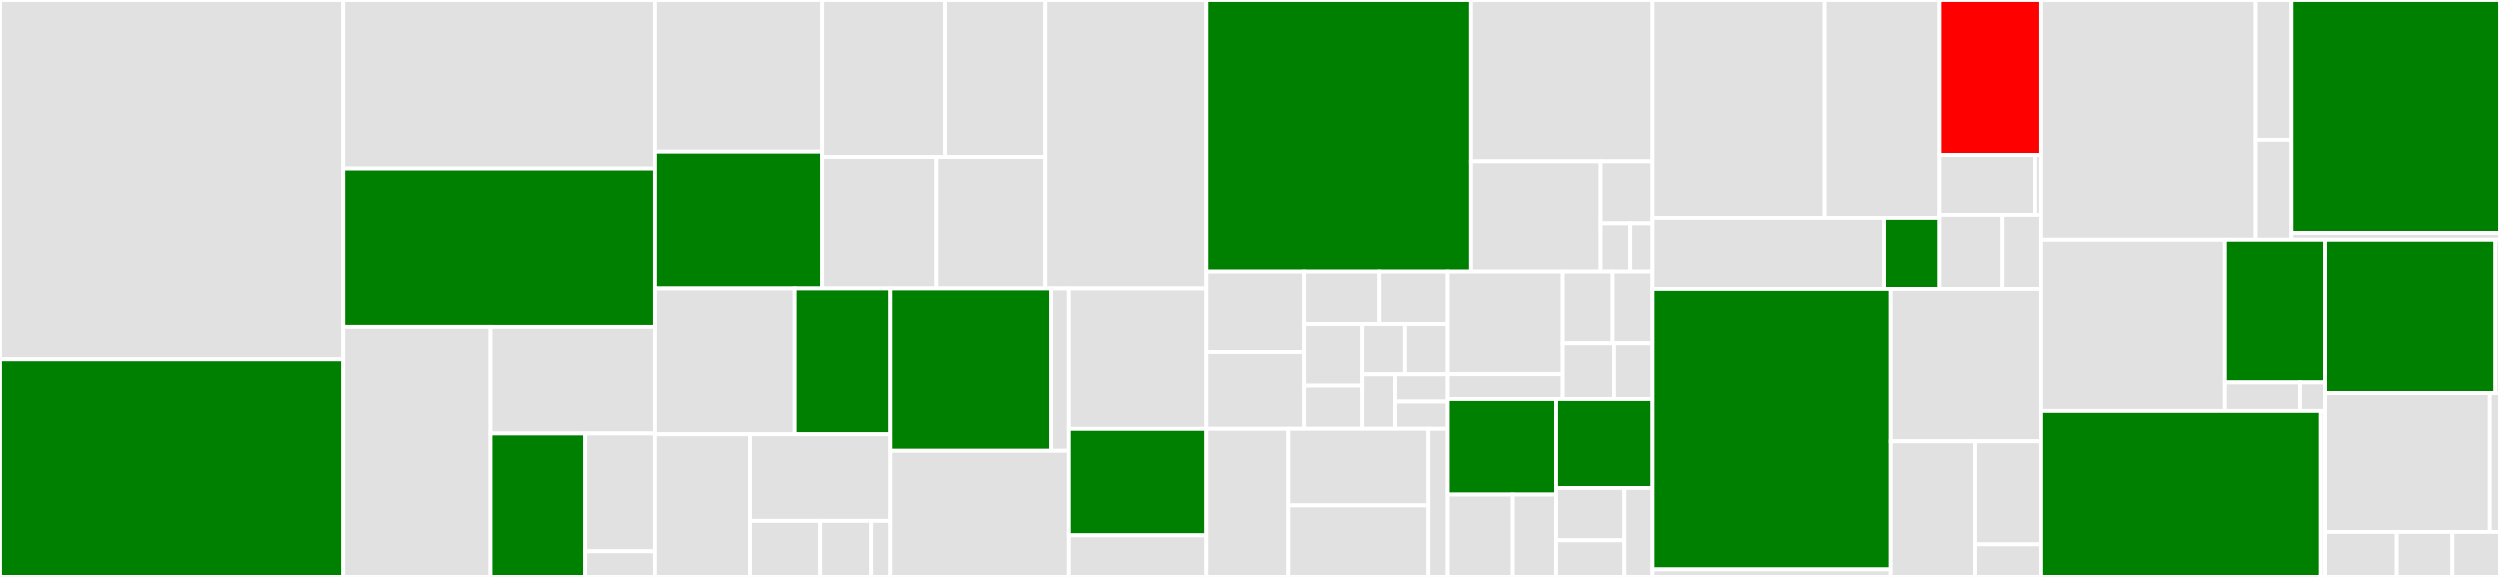 <svg baseProfile="full" width="650" height="150" viewBox="0 0 650 150" version="1.1"
xmlns="http://www.w3.org/2000/svg" xmlns:ev="http://www.w3.org/2001/xml-events"
xmlns:xlink="http://www.w3.org/1999/xlink">

<rect x="0" y="0" width="650" height="150" fill="#333333" stroke="none"/>

<style>rect.s{mask:url(#mask);}</style>
<defs>
  <pattern id="white" width="4" height="4" patternUnits="userSpaceOnUse" patternTransform="rotate(45)">
    <rect width="2" height="2" transform="translate(0,0)" fill="white"></rect>
  </pattern>
  <mask id="mask">
    <rect x="0" y="0" width="100%" height="100%" fill="url(#white)"></rect>
  </mask>
</defs>

<rect x="0" y="0" width="89.244" height="93.412" fill="#e1e1e1" stroke="white" stroke-width="1" class=" tooltipped" data-content="core/src/context/managedResolverFactory.ts"><title>core/src/context/managedResolverFactory.ts</title></rect>
<rect x="0" y="93.412" width="89.244" height="56.588" fill="green" stroke="white" stroke-width="1" class=" tooltipped" data-content="core/src/context/midwayContainer.ts"><title>core/src/context/midwayContainer.ts</title></rect>
<rect x="89.244" y="0" width="81.029" height="43.837" fill="#e1e1e1" stroke="white" stroke-width="1" class=" tooltipped" data-content="core/src/context/applicationContext.ts"><title>core/src/context/applicationContext.ts</title></rect>
<rect x="89.244" y="43.837" width="81.029" height="41.153" fill="green" stroke="white" stroke-width="1" class=" tooltipped" data-content="core/src/context/configuration.ts"><title>core/src/context/configuration.ts</title></rect>
<rect x="89.244" y="84.99" width="38.284" height="65.01" fill="#e1e1e1" stroke="white" stroke-width="1" class=" tooltipped" data-content="core/src/context/container.ts"><title>core/src/context/container.ts</title></rect>
<rect x="127.528" y="84.99" width="42.744" height="27.7" fill="#e1e1e1" stroke="white" stroke-width="1" class=" tooltipped" data-content="core/src/context/requestContainer.ts"><title>core/src/context/requestContainer.ts</title></rect>
<rect x="127.528" y="112.69" width="24.61" height="37.31" fill="green" stroke="white" stroke-width="1" class=" tooltipped" data-content="core/src/context/resolverHandler.ts"><title>core/src/context/resolverHandler.ts</title></rect>
<rect x="152.139" y="112.69" width="18.134" height="30.648" fill="#e1e1e1" stroke="white" stroke-width="1" class=" tooltipped" data-content="core/src/context/managed.ts"><title>core/src/context/managed.ts</title></rect>
<rect x="152.139" y="143.337" width="18.134" height="6.663" fill="#e1e1e1" stroke="white" stroke-width="1" class=" tooltipped" data-content="core/src/context/providerWrapper.ts"><title>core/src/context/providerWrapper.ts</title></rect>
<rect x="170.273" y="0" width="43.494" height="39.444" fill="#e1e1e1" stroke="white" stroke-width="1" class=" tooltipped" data-content="core/src/definitions/resource.ts"><title>core/src/definitions/resource.ts</title></rect>
<rect x="170.273" y="39.444" width="43.494" height="35.556" fill="green" stroke="white" stroke-width="1" class=" tooltipped" data-content="core/src/definitions/objectCreator.ts"><title>core/src/definitions/objectCreator.ts</title></rect>
<rect x="213.767" y="0" width="31.955" height="40.833" fill="#e1e1e1" stroke="white" stroke-width="1" class=" tooltipped" data-content="core/src/definitions/properties.ts"><title>core/src/definitions/properties.ts</title></rect>
<rect x="245.722" y="0" width="26.037" height="40.833" fill="#e1e1e1" stroke="white" stroke-width="1" class=" tooltipped" data-content="core/src/definitions/objectDefinition.ts"><title>core/src/definitions/objectDefinition.ts</title></rect>
<rect x="213.767" y="40.833" width="29.704" height="34.167" fill="#e1e1e1" stroke="white" stroke-width="1" class=" tooltipped" data-content="core/src/definitions/functionDefinition.ts"><title>core/src/definitions/functionDefinition.ts</title></rect>
<rect x="243.471" y="40.833" width="28.289" height="34.167" fill="#e1e1e1" stroke="white" stroke-width="1" class=" tooltipped" data-content="core/src/definitions/messageSource.ts"><title>core/src/definitions/messageSource.ts</title></rect>
<rect x="271.76" y="0" width="41.884" height="75" fill="#e1e1e1" stroke="white" stroke-width="1" class=" tooltipped" data-content="core/src/features/pipeline.ts"><title>core/src/features/pipeline.ts</title></rect>
<rect x="170.273" y="75" width="36.346" height="37.895" fill="#e1e1e1" stroke="white" stroke-width="1" class=" tooltipped" data-content="core/src/util/webRouterParam.ts"><title>core/src/util/webRouterParam.ts</title></rect>
<rect x="206.619" y="75" width="24.868" height="37.895" fill="green" stroke="white" stroke-width="1" class=" tooltipped" data-content="core/src/util/staticConfig.ts"><title>core/src/util/staticConfig.ts</title></rect>
<rect x="170.273" y="112.895" width="24.746" height="37.105" fill="#e1e1e1" stroke="white" stroke-width="1" class=" tooltipped" data-content="core/src/common/reflectTool.ts"><title>core/src/common/reflectTool.ts</title></rect>
<rect x="195.019" y="112.895" width="36.468" height="22.528" fill="#e1e1e1" stroke="white" stroke-width="1" class=" tooltipped" data-content="core/src/common/util.ts"><title>core/src/common/util.ts</title></rect>
<rect x="195.019" y="135.423" width="18.234" height="14.577" fill="#e1e1e1" stroke="white" stroke-width="1" class=" tooltipped" data-content="core/src/common/notFoundError.ts"><title>core/src/common/notFoundError.ts</title></rect>
<rect x="213.253" y="135.423" width="13.261" height="14.577" fill="#e1e1e1" stroke="white" stroke-width="1" class=" tooltipped" data-content="core/src/common/lodashWrap.ts"><title>core/src/common/lodashWrap.ts</title></rect>
<rect x="226.514" y="135.423" width="4.973" height="14.577" fill="#e1e1e1" stroke="white" stroke-width="1" class=" tooltipped" data-content="core/src/common/constants.ts"><title>core/src/common/constants.ts</title></rect>
<rect x="231.487" y="75" width="41.812" height="42.187" fill="green" stroke="white" stroke-width="1" class=" tooltipped" data-content="core/src/service/configService.ts"><title>core/src/service/configService.ts</title></rect>
<rect x="273.299" y="75" width="4.582" height="42.187" fill="#e1e1e1" stroke="white" stroke-width="1" class=" tooltipped" data-content="core/src/service/environmentService.ts"><title>core/src/service/environmentService.ts</title></rect>
<rect x="231.487" y="117.188" width="46.394" height="32.812" fill="#e1e1e1" stroke="white" stroke-width="1" class=" tooltipped" data-content="core/src/loader.ts"><title>core/src/loader.ts</title></rect>
<rect x="277.881" y="75" width="35.762" height="36.486" fill="#e1e1e1" stroke="white" stroke-width="1" class=" tooltipped" data-content="core/src/baseFramework.ts"><title>core/src/baseFramework.ts</title></rect>
<rect x="277.881" y="111.486" width="35.762" height="27.703" fill="green" stroke="white" stroke-width="1" class=" tooltipped" data-content="core/src/index.ts"><title>core/src/index.ts</title></rect>
<rect x="277.881" y="139.189" width="35.762" height="10.811" fill="#e1e1e1" stroke="white" stroke-width="1" class=" tooltipped" data-content="core/src/interface.ts"><title>core/src/interface.ts</title></rect>
<rect x="313.643" y="0" width="68.77" height="70.625" fill="green" stroke="white" stroke-width="1" class=" tooltipped" data-content="decorator/src/common/decoratorManager.ts"><title>decorator/src/common/decoratorManager.ts</title></rect>
<rect x="382.413" y="0" width="47.215" height="41.966" fill="#e1e1e1" stroke="white" stroke-width="1" class=" tooltipped" data-content="decorator/src/common/utils.ts"><title>decorator/src/common/utils.ts</title></rect>
<rect x="382.413" y="41.966" width="33.725" height="28.659" fill="#e1e1e1" stroke="white" stroke-width="1" class=" tooltipped" data-content="decorator/src/common/constant.ts"><title>decorator/src/common/constant.ts</title></rect>
<rect x="416.138" y="41.966" width="13.49" height="16.121" fill="#e1e1e1" stroke="white" stroke-width="1" class=" tooltipped" data-content="decorator/src/common/metadata.ts"><title>decorator/src/common/metadata.ts</title></rect>
<rect x="416.138" y="58.087" width="7.709" height="12.538" fill="#e1e1e1" stroke="white" stroke-width="1" class=" tooltipped" data-content="decorator/src/common/scopeEnum.ts"><title>decorator/src/common/scopeEnum.ts</title></rect>
<rect x="423.847" y="58.087" width="5.781" height="12.538" fill="#e1e1e1" stroke="white" stroke-width="1" class=" tooltipped" data-content="decorator/src/common/errMsg.ts"><title>decorator/src/common/errMsg.ts</title></rect>
<rect x="313.643" y="70.625" width="25.439" height="20.897" fill="#e1e1e1" stroke="white" stroke-width="1" class=" tooltipped" data-content="decorator/src/annotation/objectDef.ts"><title>decorator/src/annotation/objectDef.ts</title></rect>
<rect x="313.643" y="91.522" width="25.439" height="19.947" fill="#e1e1e1" stroke="white" stroke-width="1" class=" tooltipped" data-content="decorator/src/annotation/validate.ts"><title>decorator/src/annotation/validate.ts</title></rect>
<rect x="339.083" y="70.625" width="19.523" height="13.614" fill="#e1e1e1" stroke="white" stroke-width="1" class=" tooltipped" data-content="decorator/src/annotation/rule.ts"><title>decorator/src/annotation/rule.ts</title></rect>
<rect x="358.606" y="70.625" width="17.748" height="13.614" fill="#e1e1e1" stroke="white" stroke-width="1" class=" tooltipped" data-content="decorator/src/annotation/index.ts"><title>decorator/src/annotation/index.ts</title></rect>
<rect x="339.083" y="84.239" width="15.086" height="16.017" fill="#e1e1e1" stroke="white" stroke-width="1" class=" tooltipped" data-content="decorator/src/annotation/aspect.ts"><title>decorator/src/annotation/aspect.ts</title></rect>
<rect x="339.083" y="100.257" width="15.086" height="11.212" fill="#e1e1e1" stroke="white" stroke-width="1" class=" tooltipped" data-content="decorator/src/annotation/schedule.ts"><title>decorator/src/annotation/schedule.ts</title></rect>
<rect x="354.169" y="84.239" width="11.093" height="13.07" fill="#e1e1e1" stroke="white" stroke-width="1" class=" tooltipped" data-content="decorator/src/annotation/inject.ts"><title>decorator/src/annotation/inject.ts</title></rect>
<rect x="365.261" y="84.239" width="11.093" height="13.07" fill="#e1e1e1" stroke="white" stroke-width="1" class=" tooltipped" data-content="decorator/src/annotation/pipeline.ts"><title>decorator/src/annotation/pipeline.ts</title></rect>
<rect x="354.169" y="97.309" width="8.533" height="14.159" fill="#e1e1e1" stroke="white" stroke-width="1" class=" tooltipped" data-content="decorator/src/annotation/configuration.ts"><title>decorator/src/annotation/configuration.ts</title></rect>
<rect x="362.702" y="97.309" width="13.653" height="7.08" fill="#e1e1e1" stroke="white" stroke-width="1" class=" tooltipped" data-content="decorator/src/annotation/provide.ts"><title>decorator/src/annotation/provide.ts</title></rect>
<rect x="362.702" y="104.389" width="13.653" height="7.08" fill="#e1e1e1" stroke="white" stroke-width="1" class=" tooltipped" data-content="decorator/src/annotation/priority.ts"><title>decorator/src/annotation/priority.ts</title></rect>
<rect x="313.643" y="111.468" width="21.322" height="38.532" fill="#e1e1e1" stroke="white" stroke-width="1" class=" tooltipped" data-content="decorator/src/web/paramMapping.ts"><title>decorator/src/web/paramMapping.ts</title></rect>
<rect x="334.965" y="111.468" width="36.372" height="19.93" fill="#e1e1e1" stroke="white" stroke-width="1" class=" tooltipped" data-content="decorator/src/web/requestMapping.ts"><title>decorator/src/web/requestMapping.ts</title></rect>
<rect x="334.965" y="131.399" width="36.372" height="18.601" fill="#e1e1e1" stroke="white" stroke-width="1" class=" tooltipped" data-content="decorator/src/web/response.ts"><title>decorator/src/web/response.ts</title></rect>
<rect x="371.337" y="111.468" width="5.017" height="38.532" fill="#e1e1e1" stroke="white" stroke-width="1" class=" tooltipped" data-content="decorator/src/web/controller.ts"><title>decorator/src/web/controller.ts</title></rect>
<rect x="376.354" y="70.625" width="29.921" height="26.65" fill="#e1e1e1" stroke="white" stroke-width="1" class=" tooltipped" data-content="decorator/src/ws/webSocketEvent.ts"><title>decorator/src/ws/webSocketEvent.ts</title></rect>
<rect x="376.354" y="97.275" width="29.921" height="6.461" fill="#e1e1e1" stroke="white" stroke-width="1" class=" tooltipped" data-content="decorator/src/ws/webSocketController.ts"><title>decorator/src/ws/webSocketController.ts</title></rect>
<rect x="406.275" y="70.625" width="12.974" height="18.625" fill="#e1e1e1" stroke="white" stroke-width="1" class=" tooltipped" data-content="decorator/src/framework/config.ts"><title>decorator/src/framework/config.ts</title></rect>
<rect x="419.249" y="70.625" width="10.379" height="18.625" fill="#e1e1e1" stroke="white" stroke-width="1" class=" tooltipped" data-content="decorator/src/framework/logger.ts"><title>decorator/src/framework/logger.ts</title></rect>
<rect x="406.275" y="89.25" width="13.345" height="14.486" fill="#e1e1e1" stroke="white" stroke-width="1" class=" tooltipped" data-content="decorator/src/framework/plugin.ts"><title>decorator/src/framework/plugin.ts</title></rect>
<rect x="419.62" y="89.25" width="10.008" height="14.486" fill="#e1e1e1" stroke="white" stroke-width="1" class=" tooltipped" data-content="decorator/src/framework/app.ts"><title>decorator/src/framework/app.ts</title></rect>
<rect x="376.354" y="103.736" width="28.204" height="24.846" fill="green" stroke="white" stroke-width="1" class=" tooltipped" data-content="decorator/src/util/index.ts"><title>decorator/src/util/index.ts</title></rect>
<rect x="376.354" y="128.581" width="16.922" height="21.419" fill="#e1e1e1" stroke="white" stroke-width="1" class=" tooltipped" data-content="decorator/src/faas/fun.ts"><title>decorator/src/faas/fun.ts</title></rect>
<rect x="393.277" y="128.581" width="11.282" height="21.419" fill="#e1e1e1" stroke="white" stroke-width="1" class=" tooltipped" data-content="decorator/src/faas/handler.ts"><title>decorator/src/faas/handler.ts</title></rect>
<rect x="404.558" y="103.736" width="25.07" height="23.132" fill="green" stroke="white" stroke-width="1" class=" tooltipped" data-content="decorator/src/index.ts"><title>decorator/src/index.ts</title></rect>
<rect x="404.558" y="126.868" width="17.758" height="13.607" fill="#e1e1e1" stroke="white" stroke-width="1" class=" tooltipped" data-content="decorator/src/microservice/consumer.ts"><title>decorator/src/microservice/consumer.ts</title></rect>
<rect x="404.558" y="140.475" width="17.758" height="9.525" fill="#e1e1e1" stroke="white" stroke-width="1" class=" tooltipped" data-content="decorator/src/microservice/rabbitmqListener.ts"><title>decorator/src/microservice/rabbitmqListener.ts</title></rect>
<rect x="422.316" y="126.868" width="7.312" height="23.132" fill="#e1e1e1" stroke="white" stroke-width="1" class=" tooltipped" data-content="decorator/src/rpc/hsf.ts"><title>decorator/src/rpc/hsf.ts</title></rect>
<rect x="429.628" y="0" width="44.776" height="56.664" fill="#e1e1e1" stroke="white" stroke-width="1" class=" tooltipped" data-content="web/src/application.ts"><title>web/src/application.ts</title></rect>
<rect x="474.404" y="0" width="29.851" height="56.664" fill="#e1e1e1" stroke="white" stroke-width="1" class=" tooltipped" data-content="web/src/framework.ts"><title>web/src/framework.ts</title></rect>
<rect x="429.628" y="56.664" width="60.225" height="18.456" fill="#e1e1e1" stroke="white" stroke-width="1" class=" tooltipped" data-content="web/src/index.ts"><title>web/src/index.ts</title></rect>
<rect x="489.854" y="56.664" width="14.402" height="18.456" fill="green" stroke="white" stroke-width="1" class=" tooltipped" data-content="web/src/utils.ts"><title>web/src/utils.ts</title></rect>
<rect x="504.255" y="0" width="26.377" height="40.308" fill="red" stroke="white" stroke-width="1" class=" tooltipped" data-content="web/app.js"><title>web/app.js</title></rect>
<rect x="504.255" y="40.308" width="24.825" height="15.574" fill="#e1e1e1" stroke="white" stroke-width="1" class=" tooltipped" data-content="web/config/config.default.js"><title>web/config/config.default.js</title></rect>
<rect x="529.08" y="40.308" width="1.552" height="15.574" fill="#e1e1e1" stroke="white" stroke-width="1" class=" tooltipped" data-content="web/config/plugin.js"><title>web/config/plugin.js</title></rect>
<rect x="504.255" y="55.882" width="16.328" height="19.238" fill="#e1e1e1" stroke="white" stroke-width="1" class=" tooltipped" data-content="web/agent.js"><title>web/agent.js</title></rect>
<rect x="520.584" y="55.882" width="10.048" height="19.238" fill="#e1e1e1" stroke="white" stroke-width="1" class=" tooltipped" data-content="web/app/extend/context.js"><title>web/app/extend/context.js</title></rect>
<rect x="429.628" y="75.12" width="61.958" height="72.93" fill="green" stroke="white" stroke-width="1" class=" tooltipped" data-content="mock/src/client/rabbitMQ.ts"><title>mock/src/client/rabbitMQ.ts</title></rect>
<rect x="429.628" y="148.05" width="61.958" height="1.95" fill="#e1e1e1" stroke="white" stroke-width="1" class=" tooltipped" data-content="mock/src/client/http.ts"><title>mock/src/client/http.ts</title></rect>
<rect x="491.586" y="75.12" width="39.046" height="39.606" fill="#e1e1e1" stroke="white" stroke-width="1" class=" tooltipped" data-content="mock/src/utils.ts"><title>mock/src/utils.ts</title></rect>
<rect x="491.586" y="114.726" width="21.921" height="35.274" fill="#e1e1e1" stroke="white" stroke-width="1" class=" tooltipped" data-content="mock/src/mock.ts"><title>mock/src/mock.ts</title></rect>
<rect x="513.506" y="114.726" width="17.126" height="26.808" fill="#e1e1e1" stroke="white" stroke-width="1" class=" tooltipped" data-content="mock/src/resolve.ts"><title>mock/src/resolve.ts</title></rect>
<rect x="513.506" y="141.534" width="17.126" height="8.466" fill="#e1e1e1" stroke="white" stroke-width="1" class=" tooltipped" data-content="mock/src/index.ts"><title>mock/src/index.ts</title></rect>
<rect x="530.632" y="0" width="55.808" height="62.348" fill="#e1e1e1" stroke="white" stroke-width="1" class=" tooltipped" data-content="faas/src/framework.ts"><title>faas/src/framework.ts</title></rect>
<rect x="586.44" y="0" width="9.301" height="36.37" fill="#e1e1e1" stroke="white" stroke-width="1" class=" tooltipped" data-content="faas/src/hooks.ts"><title>faas/src/hooks.ts</title></rect>
<rect x="586.44" y="36.37" width="9.301" height="25.978" fill="#e1e1e1" stroke="white" stroke-width="1" class=" tooltipped" data-content="faas/src/index.ts"><title>faas/src/index.ts</title></rect>
<rect x="595.742" y="0" width="54.258" height="60.567" fill="green" stroke="white" stroke-width="1" class=" tooltipped" data-content="web-koa/src/framework.ts"><title>web-koa/src/framework.ts</title></rect>
<rect x="595.742" y="60.567" width="54.258" height="1.781" fill="#e1e1e1" stroke="white" stroke-width="1" class=" tooltipped" data-content="web-koa/src/index.ts"><title>web-koa/src/index.ts</title></rect>
<rect x="530.632" y="62.348" width="47.806" height="44.48" fill="#e1e1e1" stroke="white" stroke-width="1" class=" tooltipped" data-content="rabbitmq/src/mq.ts"><title>rabbitmq/src/mq.ts</title></rect>
<rect x="578.438" y="62.348" width="26.076" height="37.067" fill="green" stroke="white" stroke-width="1" class=" tooltipped" data-content="rabbitmq/src/framework.ts"><title>rabbitmq/src/framework.ts</title></rect>
<rect x="578.438" y="99.415" width="19.557" height="7.413" fill="#e1e1e1" stroke="white" stroke-width="1" class=" tooltipped" data-content="rabbitmq/src/interface.ts"><title>rabbitmq/src/interface.ts</title></rect>
<rect x="597.994" y="99.415" width="6.519" height="7.413" fill="#e1e1e1" stroke="white" stroke-width="1" class=" tooltipped" data-content="rabbitmq/src/index.ts"><title>rabbitmq/src/index.ts</title></rect>
<rect x="530.632" y="106.828" width="72.762" height="43.172" fill="green" stroke="white" stroke-width="1" class=" tooltipped" data-content="web-express/src/framework.ts"><title>web-express/src/framework.ts</title></rect>
<rect x="603.394" y="106.828" width="1.119" height="43.172" fill="#e1e1e1" stroke="white" stroke-width="1" class=" tooltipped" data-content="web-express/src/index.ts"><title>web-express/src/index.ts</title></rect>
<rect x="604.513" y="62.348" width="44.274" height="39.842" fill="green" stroke="white" stroke-width="1" class=" tooltipped" data-content="socketio/src/framework.ts"><title>socketio/src/framework.ts</title></rect>
<rect x="648.787" y="62.348" width="1.213" height="39.842" fill="#e1e1e1" stroke="white" stroke-width="1" class=" tooltipped" data-content="socketio/src/index.ts"><title>socketio/src/index.ts</title></rect>
<rect x="604.513" y="102.19" width="42.811" height="36.123" fill="#e1e1e1" stroke="white" stroke-width="1" class=" tooltipped" data-content="bootstrap/src/bootstrap.ts"><title>bootstrap/src/bootstrap.ts</title></rect>
<rect x="647.324" y="102.19" width="2.676" height="36.123" fill="#e1e1e1" stroke="white" stroke-width="1" class=" tooltipped" data-content="bootstrap/src/index.ts"><title>bootstrap/src/index.ts</title></rect>
<rect x="604.513" y="138.313" width="18.608" height="11.687" fill="#e1e1e1" stroke="white" stroke-width="1" class=" tooltipped" data-content="midway/cluster/utils.js"><title>midway/cluster/utils.js</title></rect>
<rect x="623.122" y="138.313" width="14.473" height="11.687" fill="#e1e1e1" stroke="white" stroke-width="1" class=" tooltipped" data-content="midway/cluster/master.js"><title>midway/cluster/master.js</title></rect>
<rect x="637.595" y="138.313" width="12.405" height="11.687" fill="#e1e1e1" stroke="white" stroke-width="1" class=" tooltipped" data-content="midway/src/index.ts"><title>midway/src/index.ts</title></rect>
</svg>